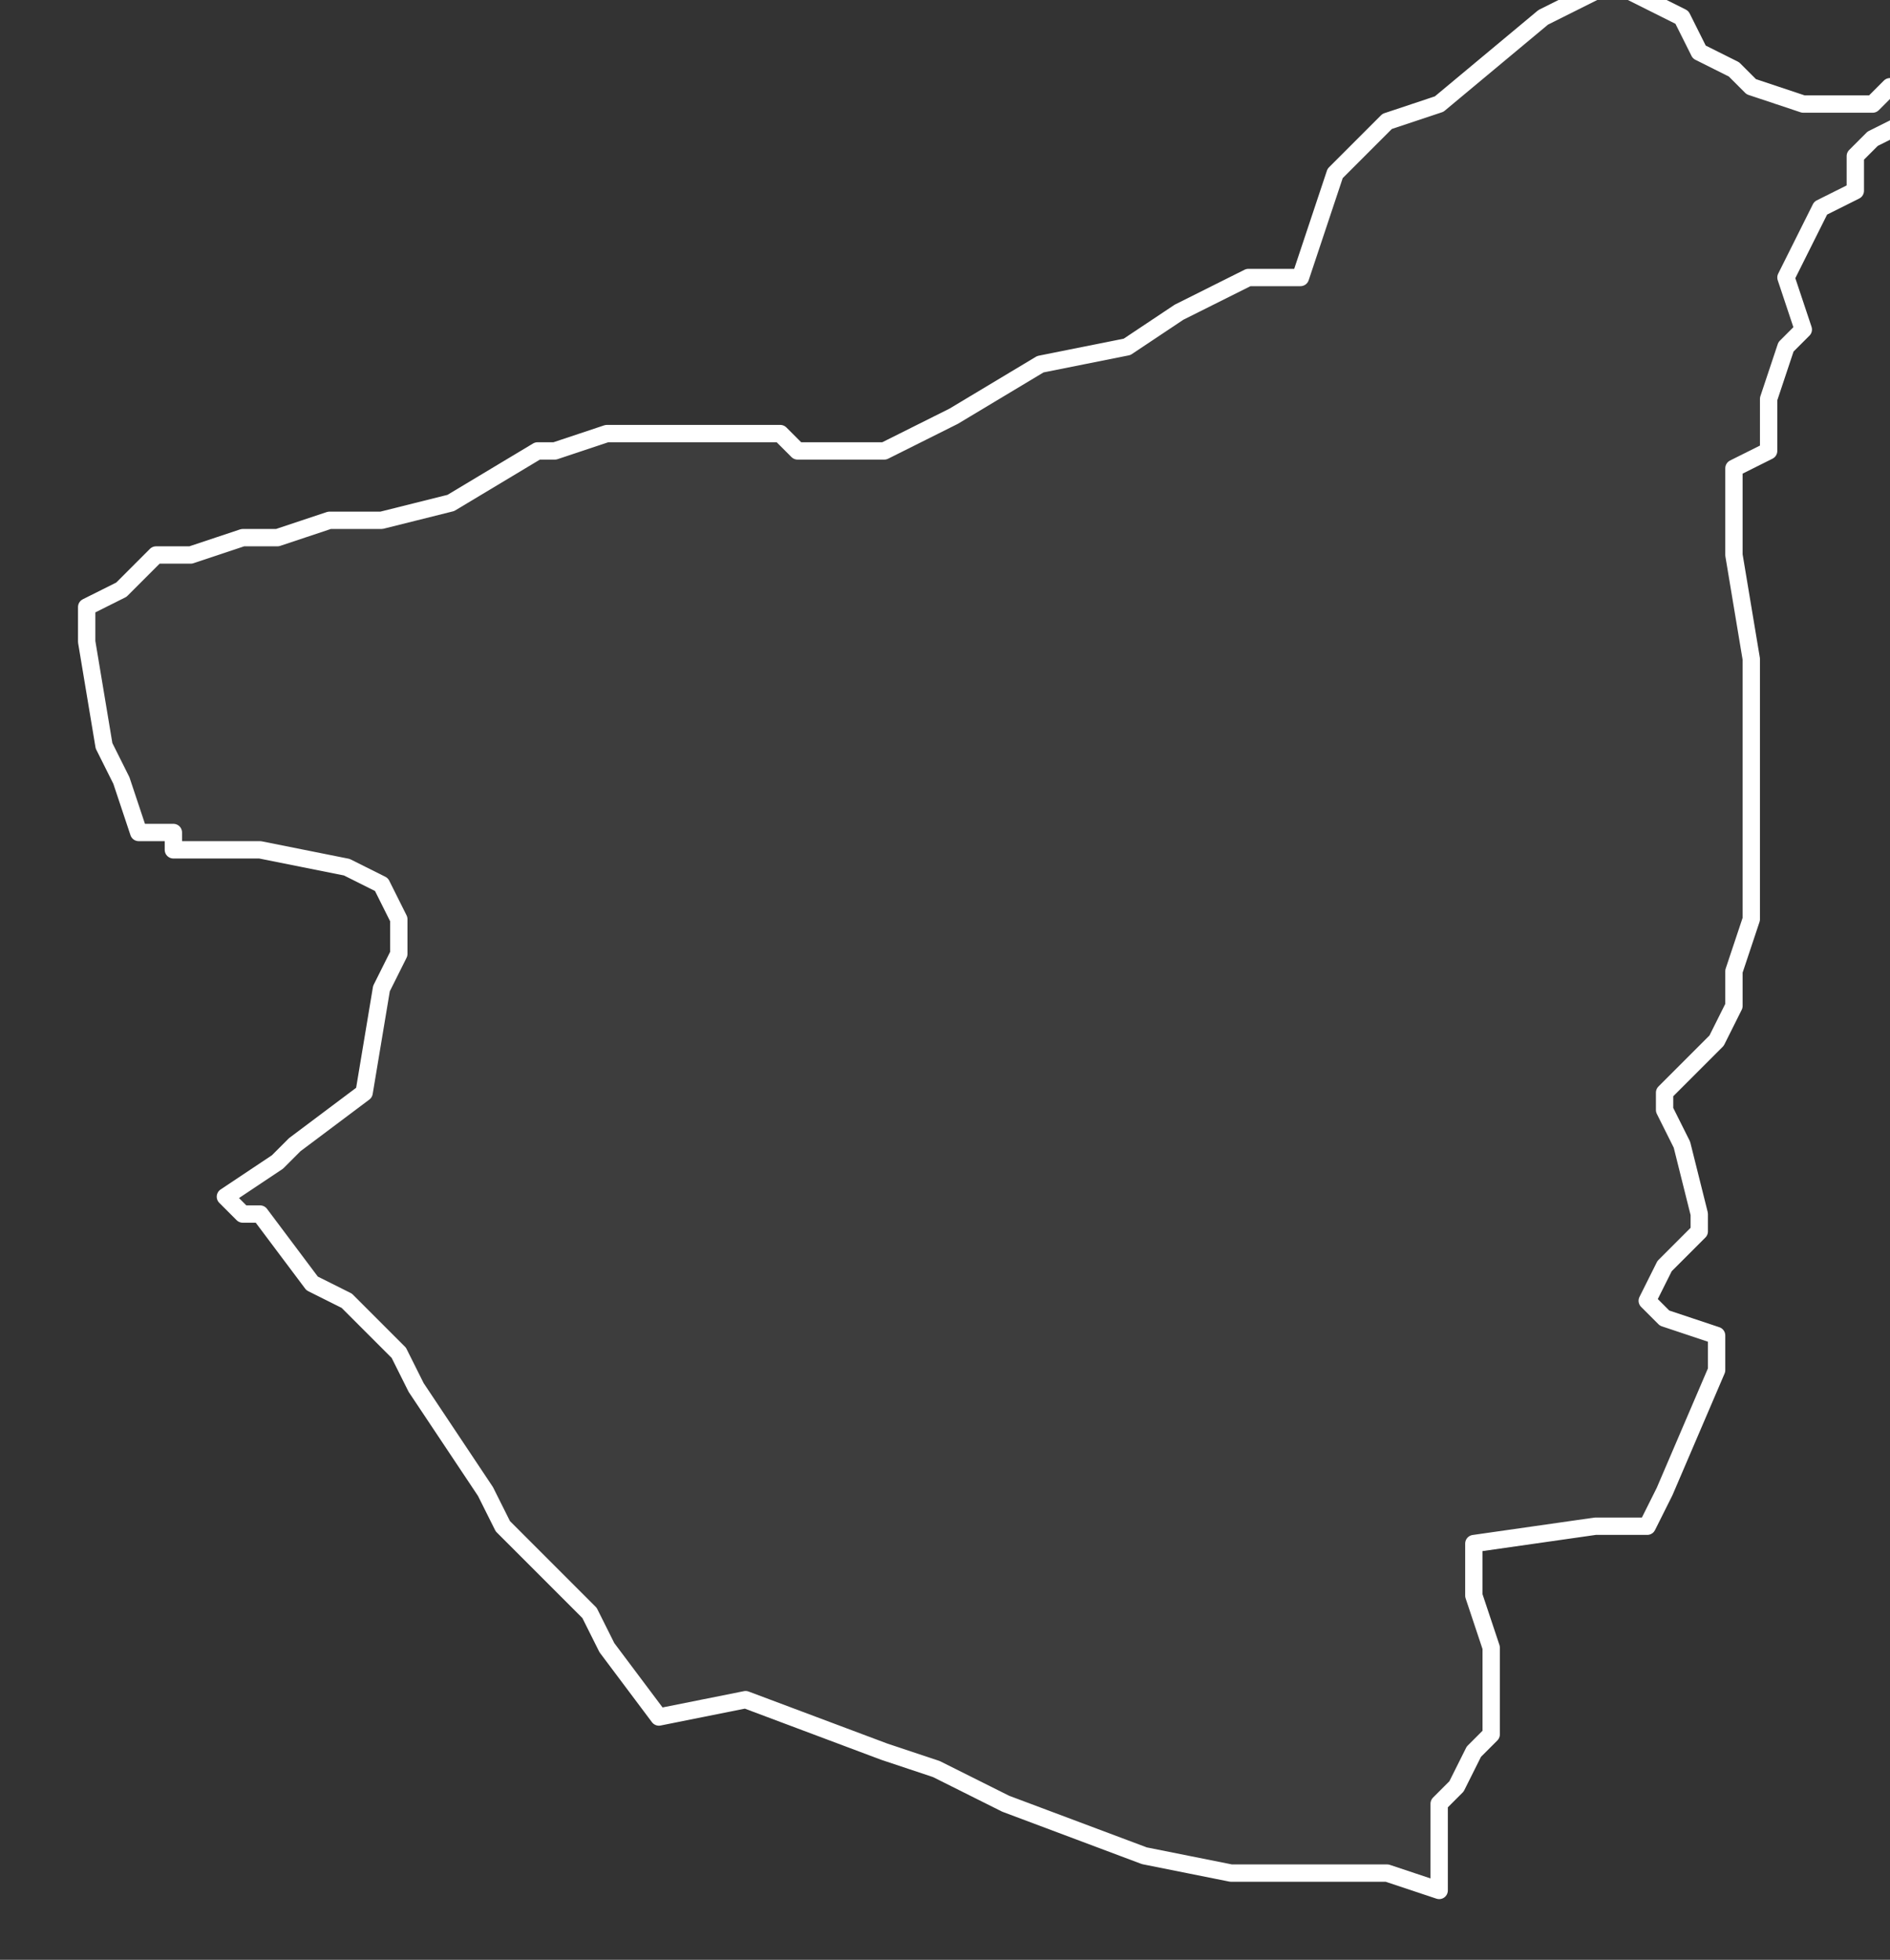 <svg xmlns="http://www.w3.org/2000/svg" version="1.2" viewBox="5.617 -65.335 0.109 0.113"><rect x="5.617" y="-65.335" width="0.109" height="0.113" fill="#333333" stroke="none"/><g><path fill="#fff" fill-opacity=".05" fill-rule="evenodd" stroke="#fff" stroke-linecap="round" stroke-linejoin="round" stroke-width=".001" d="m5.725-65.327-.001.001-0.0.002-.002.001-.002.004.001.003-.001.001-.001.003 0.0.003-.002.001-0.0.005.001.006-0.0.006-0.0.009-.001.003 0.0.002-.001.002-.003.003-0.0.001.001.002.001.004-0.0.001-.002.002-.001.002.001.001.003.001-0.0.002-.003.007-.001.002-.003 0-.007.001-0.0.003.001.003-0.0.005-.001.001-.001.002-.001.001-0.0.003 0.0.002-.003-.001-.006 0-.003-0-.005-.001-.008-.003-.004-.002-.003-.001-.008-.003-.005.001-.003-.004-.001-.002-.002-.002-.003-.003-.001-.002-.002-.003-.002-.003-.001-.002-.003-.003-.002-.001-.003-.004-.001-0-.001-.001.003-.002.001-.001.004-.003.001-.006.001-.002-0-.002-.001-.002-.002-.001-.005-.001-.002 0-.003-0-0-.001-.002 0-.001-.003-.001-.002-.001-.006-0-.002.002-.001.002-.002.002-0.0.003-.001.002 0.0.003-.001.003 0.0.004-.001.005-.003.001 0.0.003-.001.003 0.0.007-0.0.001.001.005 0.0.004-.002.005-.003.005-.001.003-.002.004-.002.003-0.0.002-.006.003-.003.003-.001.006-.005.004-.002.004.002.001.002.002.001.001.001.003.001.004-0.0.001-.001.003.001Z" class="polygon"/></g></svg>